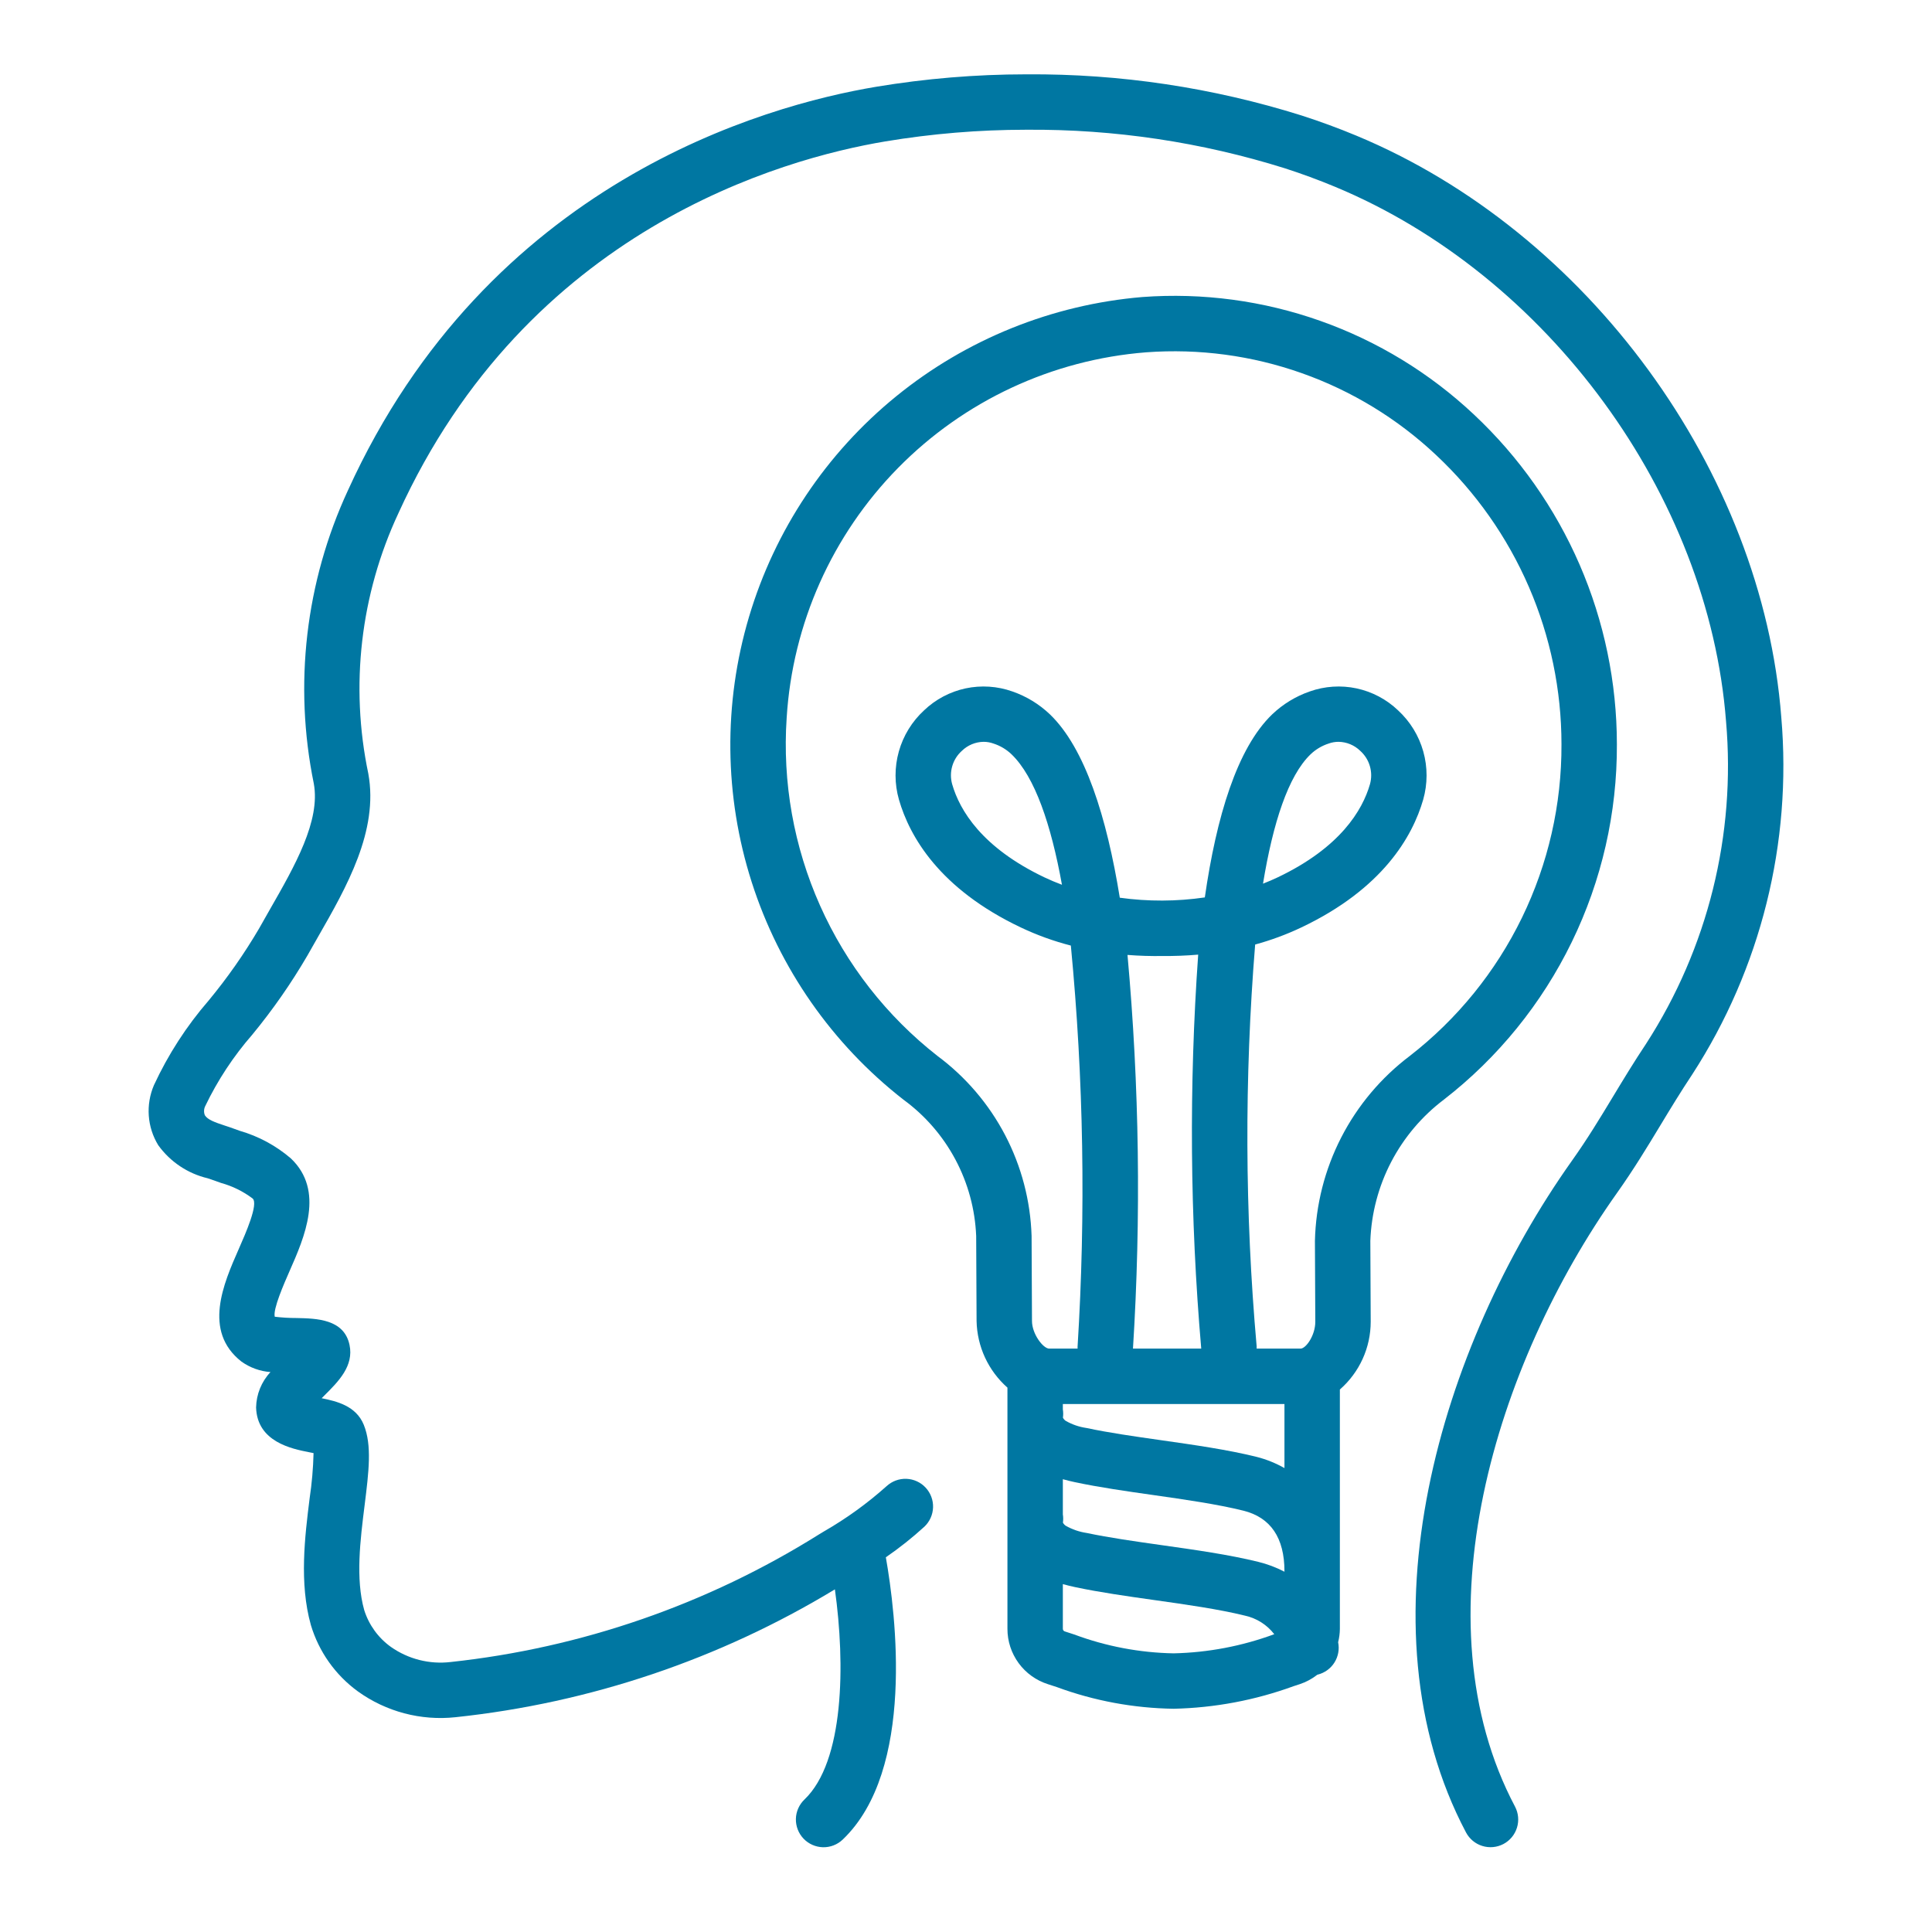 <svg width="78" height="78" viewBox="0 0 78 78" fill="none" xmlns="http://www.w3.org/2000/svg">
<path d="M58.296 44.392C60.481 42.696 62.246 40.52 63.456 38.033C64.667 35.546 65.29 32.815 65.278 30.049C65.277 27.554 64.765 25.085 63.773 22.796C62.78 20.506 61.329 18.445 59.509 16.738C57.728 15.062 55.617 13.774 53.311 12.957C51.006 12.14 48.555 11.811 46.116 11.992C42.478 12.299 39.016 13.695 36.184 15.998C33.352 18.302 31.28 21.406 30.239 24.906C29.198 28.405 29.236 32.137 30.349 35.615C31.462 39.092 33.598 42.153 36.477 44.398C37.349 45.035 38.065 45.861 38.573 46.815C39.081 47.768 39.367 48.823 39.411 49.902L39.427 53.336C39.438 53.845 39.554 54.347 39.768 54.809C39.983 55.272 40.291 55.685 40.673 56.022V65.76C40.672 66.258 40.831 66.743 41.125 67.145C41.419 67.547 41.834 67.845 42.308 67.995L42.667 68.112C44.178 68.669 45.773 68.964 47.383 68.987C49.039 68.951 50.678 68.642 52.233 68.073L52.467 67.997C52.728 67.911 52.971 67.78 53.187 67.611L53.199 67.609C53.478 67.54 53.721 67.365 53.874 67.122C54.028 66.878 54.082 66.584 54.024 66.302C54.068 66.126 54.092 65.945 54.094 65.764V56.098C54.485 55.757 54.798 55.336 55.013 54.864C55.228 54.392 55.339 53.879 55.339 53.36L55.324 50.094C55.365 48.983 55.653 47.894 56.167 46.908C56.682 45.922 57.409 45.062 58.296 44.392ZM45.52 38.553C45.998 38.591 46.467 38.603 46.926 38.597C47.398 38.6 47.882 38.584 48.374 38.541C47.999 43.838 48.041 49.157 48.497 54.447H45.741C46.073 49.151 45.999 43.838 45.52 38.553ZM42.168 35.422C39.638 34.218 38.745 32.713 38.442 31.663C38.374 31.423 38.375 31.169 38.445 30.93C38.514 30.691 38.65 30.477 38.836 30.311C39.071 30.083 39.383 29.954 39.71 29.949C39.847 29.949 39.983 29.973 40.112 30.02C40.384 30.108 40.632 30.256 40.838 30.453C41.783 31.362 42.435 33.296 42.874 35.72C42.637 35.632 42.401 35.532 42.168 35.422ZM50.991 35.676C51.393 33.226 52.01 31.32 52.911 30.454C53.118 30.256 53.366 30.108 53.638 30.02C53.767 29.973 53.903 29.949 54.04 29.949C54.367 29.954 54.679 30.083 54.914 30.311C55.1 30.477 55.236 30.691 55.305 30.93C55.375 31.169 55.376 31.422 55.309 31.662C55.005 32.713 54.112 34.218 51.582 35.422C51.387 35.514 51.19 35.599 50.991 35.676ZM51.857 56.684V59.27C51.505 59.071 51.129 58.919 50.737 58.819C49.562 58.527 48.196 58.333 46.876 58.145C45.789 57.99 44.761 57.844 43.865 57.652C43.568 57.609 43.282 57.511 43.021 57.361C42.976 57.328 42.939 57.285 42.913 57.235C42.929 57.124 42.928 57.011 42.91 56.9V56.684H51.857ZM51.857 63.454C51.523 63.28 51.169 63.147 50.803 63.057C49.618 62.765 48.241 62.571 46.91 62.383C45.815 62.228 44.781 62.082 43.879 61.891C43.577 61.847 43.286 61.747 43.022 61.596C42.977 61.564 42.94 61.522 42.913 61.473C42.929 61.362 42.928 61.249 42.91 61.139V59.72C43.076 59.766 43.24 59.806 43.397 59.839C44.369 60.047 45.483 60.206 46.561 60.359C47.826 60.54 49.134 60.726 50.199 60.99C51.299 61.263 51.857 62.086 51.857 63.437L51.857 63.454ZM43.365 65.987L42.992 65.866C42.968 65.859 42.948 65.846 42.933 65.827C42.918 65.808 42.91 65.784 42.91 65.76V63.955C43.082 64.002 43.251 64.044 43.413 64.078C44.391 64.286 45.513 64.445 46.597 64.598C47.874 64.778 49.193 64.964 50.268 65.229C50.736 65.333 51.153 65.598 51.446 65.977C50.144 66.458 48.771 66.719 47.383 66.75C46.01 66.725 44.652 66.467 43.365 65.987ZM53.087 50.099L53.102 53.365C53.102 53.913 52.725 54.447 52.506 54.447H50.733C50.733 54.416 50.737 54.385 50.734 54.352C50.256 48.957 50.236 43.532 50.674 38.133C51.316 37.958 51.941 37.727 52.543 37.441C55.824 35.881 57.026 33.775 57.458 32.283C57.639 31.647 57.64 30.973 57.461 30.337C57.282 29.7 56.929 29.126 56.443 28.678C55.977 28.233 55.397 27.927 54.768 27.792C54.139 27.658 53.484 27.701 52.877 27.916C52.312 28.112 51.795 28.427 51.362 28.84C49.942 30.205 49.109 32.983 48.642 36.231C47.504 36.397 46.348 36.401 45.209 36.243C44.682 32.989 43.808 30.205 42.388 28.84C41.955 28.427 41.438 28.112 40.873 27.916C40.266 27.701 39.612 27.658 38.982 27.792C38.353 27.927 37.773 28.234 37.308 28.678C36.821 29.126 36.468 29.7 36.289 30.337C36.11 30.974 36.111 31.648 36.293 32.284C36.724 33.775 37.926 35.881 41.207 37.441C41.858 37.75 42.536 37.996 43.233 38.175C43.75 43.561 43.84 48.979 43.504 54.379C43.502 54.402 43.506 54.424 43.506 54.447H42.359C42.117 54.447 41.664 53.858 41.664 53.33L41.648 49.897C41.603 48.478 41.238 47.088 40.581 45.83C39.923 44.572 38.99 43.479 37.851 42.633C35.799 41.027 34.17 38.943 33.109 36.563C32.047 34.183 31.584 31.579 31.76 28.979C31.995 25.184 33.593 21.601 36.259 18.89C38.926 16.179 42.481 14.522 46.272 14.224C48.405 14.066 50.548 14.353 52.564 15.068C54.58 15.782 56.426 16.908 57.983 18.375C59.58 19.872 60.852 21.68 61.722 23.688C62.592 25.696 63.041 27.861 63.041 30.049C63.052 32.474 62.506 34.87 61.445 37.051C60.384 39.232 58.836 41.14 56.921 42.628C55.76 43.504 54.812 44.631 54.148 45.924C53.484 47.218 53.121 48.645 53.087 50.099Z" fill="#0077A2"/>
<path d="M54.756 5.475C54.035 5.175 53.293 4.902 52.553 4.664C48.963 3.536 45.218 2.975 41.455 3.001H41.417C39.393 3.002 37.372 3.171 35.374 3.503C30.845 4.261 19.701 7.366 14.047 19.798C12.335 23.495 11.852 27.643 12.669 31.635C12.944 33.142 11.904 34.957 10.899 36.712C10.749 36.975 10.599 37.236 10.456 37.493C9.858 38.511 9.18 39.479 8.428 40.389C7.533 41.421 6.788 42.574 6.214 43.813C6.048 44.201 5.977 44.624 6.007 45.045C6.037 45.466 6.168 45.874 6.388 46.234C6.872 46.906 7.582 47.381 8.388 47.571C8.482 47.602 8.573 47.632 8.66 47.664L8.925 47.759C9.386 47.886 9.82 48.1 10.202 48.389C10.438 48.612 9.92 49.788 9.642 50.419C9.025 51.821 8.18 53.739 9.746 54.969C10.091 55.216 10.497 55.363 10.92 55.394C10.556 55.782 10.35 56.291 10.339 56.822C10.379 58.214 11.79 58.494 12.469 58.628C12.525 58.64 12.592 58.653 12.659 58.666C12.644 59.279 12.591 59.89 12.5 60.496C12.31 62.018 12.074 63.912 12.551 65.608C12.873 66.683 13.538 67.622 14.444 68.283C15.586 69.107 16.993 69.479 18.393 69.328C23.815 68.754 29.044 66.992 33.707 64.167C34.129 67.188 34.086 71.117 32.478 72.651C32.264 72.856 32.139 73.137 32.132 73.433C32.126 73.73 32.237 74.017 32.441 74.231C32.646 74.446 32.927 74.57 33.224 74.578C33.52 74.585 33.807 74.474 34.022 74.269C36.961 71.466 36.164 65.138 35.764 62.872C36.31 62.496 36.83 62.084 37.319 61.637C37.534 61.434 37.66 61.154 37.67 60.859C37.68 60.563 37.572 60.276 37.37 60.059C37.169 59.843 36.889 59.715 36.594 59.704C36.298 59.693 36.011 59.8 35.793 60.001C35.017 60.695 34.17 61.307 33.267 61.826L33.056 61.954C28.555 64.772 23.473 66.532 18.194 67.1C17.343 67.201 16.485 66.984 15.784 66.492C15.272 66.126 14.893 65.603 14.704 65.002C14.349 63.741 14.546 62.164 14.72 60.774C14.889 59.417 15.023 58.346 14.685 57.519C14.373 56.757 13.591 56.572 12.986 56.45C13.031 56.406 13.073 56.363 13.11 56.326C13.664 55.773 14.291 55.147 14.111 54.297C13.891 53.252 12.78 53.229 11.969 53.212C11.677 53.212 11.384 53.195 11.093 53.16C11.013 52.858 11.467 51.825 11.689 51.32C12.293 49.95 13.119 48.073 11.741 46.766C11.141 46.252 10.438 45.873 9.68 45.654L9.432 45.565C9.322 45.524 9.206 45.485 9.087 45.447C8.656 45.305 8.386 45.206 8.271 45.027C8.247 44.968 8.236 44.904 8.239 44.84C8.241 44.776 8.257 44.714 8.286 44.656C8.786 43.613 9.426 42.642 10.187 41.77C11.011 40.769 11.754 39.703 12.408 38.583C12.549 38.333 12.694 38.079 12.84 37.823C13.989 35.818 15.291 33.544 14.87 31.235C14.126 27.692 14.552 24.004 16.083 20.724C21.293 9.271 31.568 6.408 35.744 5.709C37.62 5.397 39.518 5.239 41.42 5.238H41.455C44.986 5.212 48.499 5.737 51.868 6.793C52.55 7.012 53.233 7.264 53.897 7.54C62.491 11.112 68.983 19.988 69.685 29.125C70.085 33.701 68.949 38.28 66.458 42.138C65.965 42.878 65.538 43.584 65.125 44.267C64.591 45.152 64.085 45.987 63.458 46.869C58.149 54.349 54.77 65.632 59.188 73.983C59.328 74.245 59.565 74.441 59.848 74.527C60.131 74.614 60.437 74.585 60.699 74.447C60.961 74.308 61.157 74.071 61.244 73.788C61.332 73.505 61.303 73.199 61.165 72.937C57.192 65.428 60.37 55.084 65.282 48.164C65.956 47.215 66.507 46.304 67.039 45.424C67.439 44.762 67.854 44.078 68.32 43.378C71.088 39.103 72.353 34.028 71.915 28.953C71.151 19.011 64.095 9.356 54.756 5.475Z" fill="#0077A2"/>
</svg>

